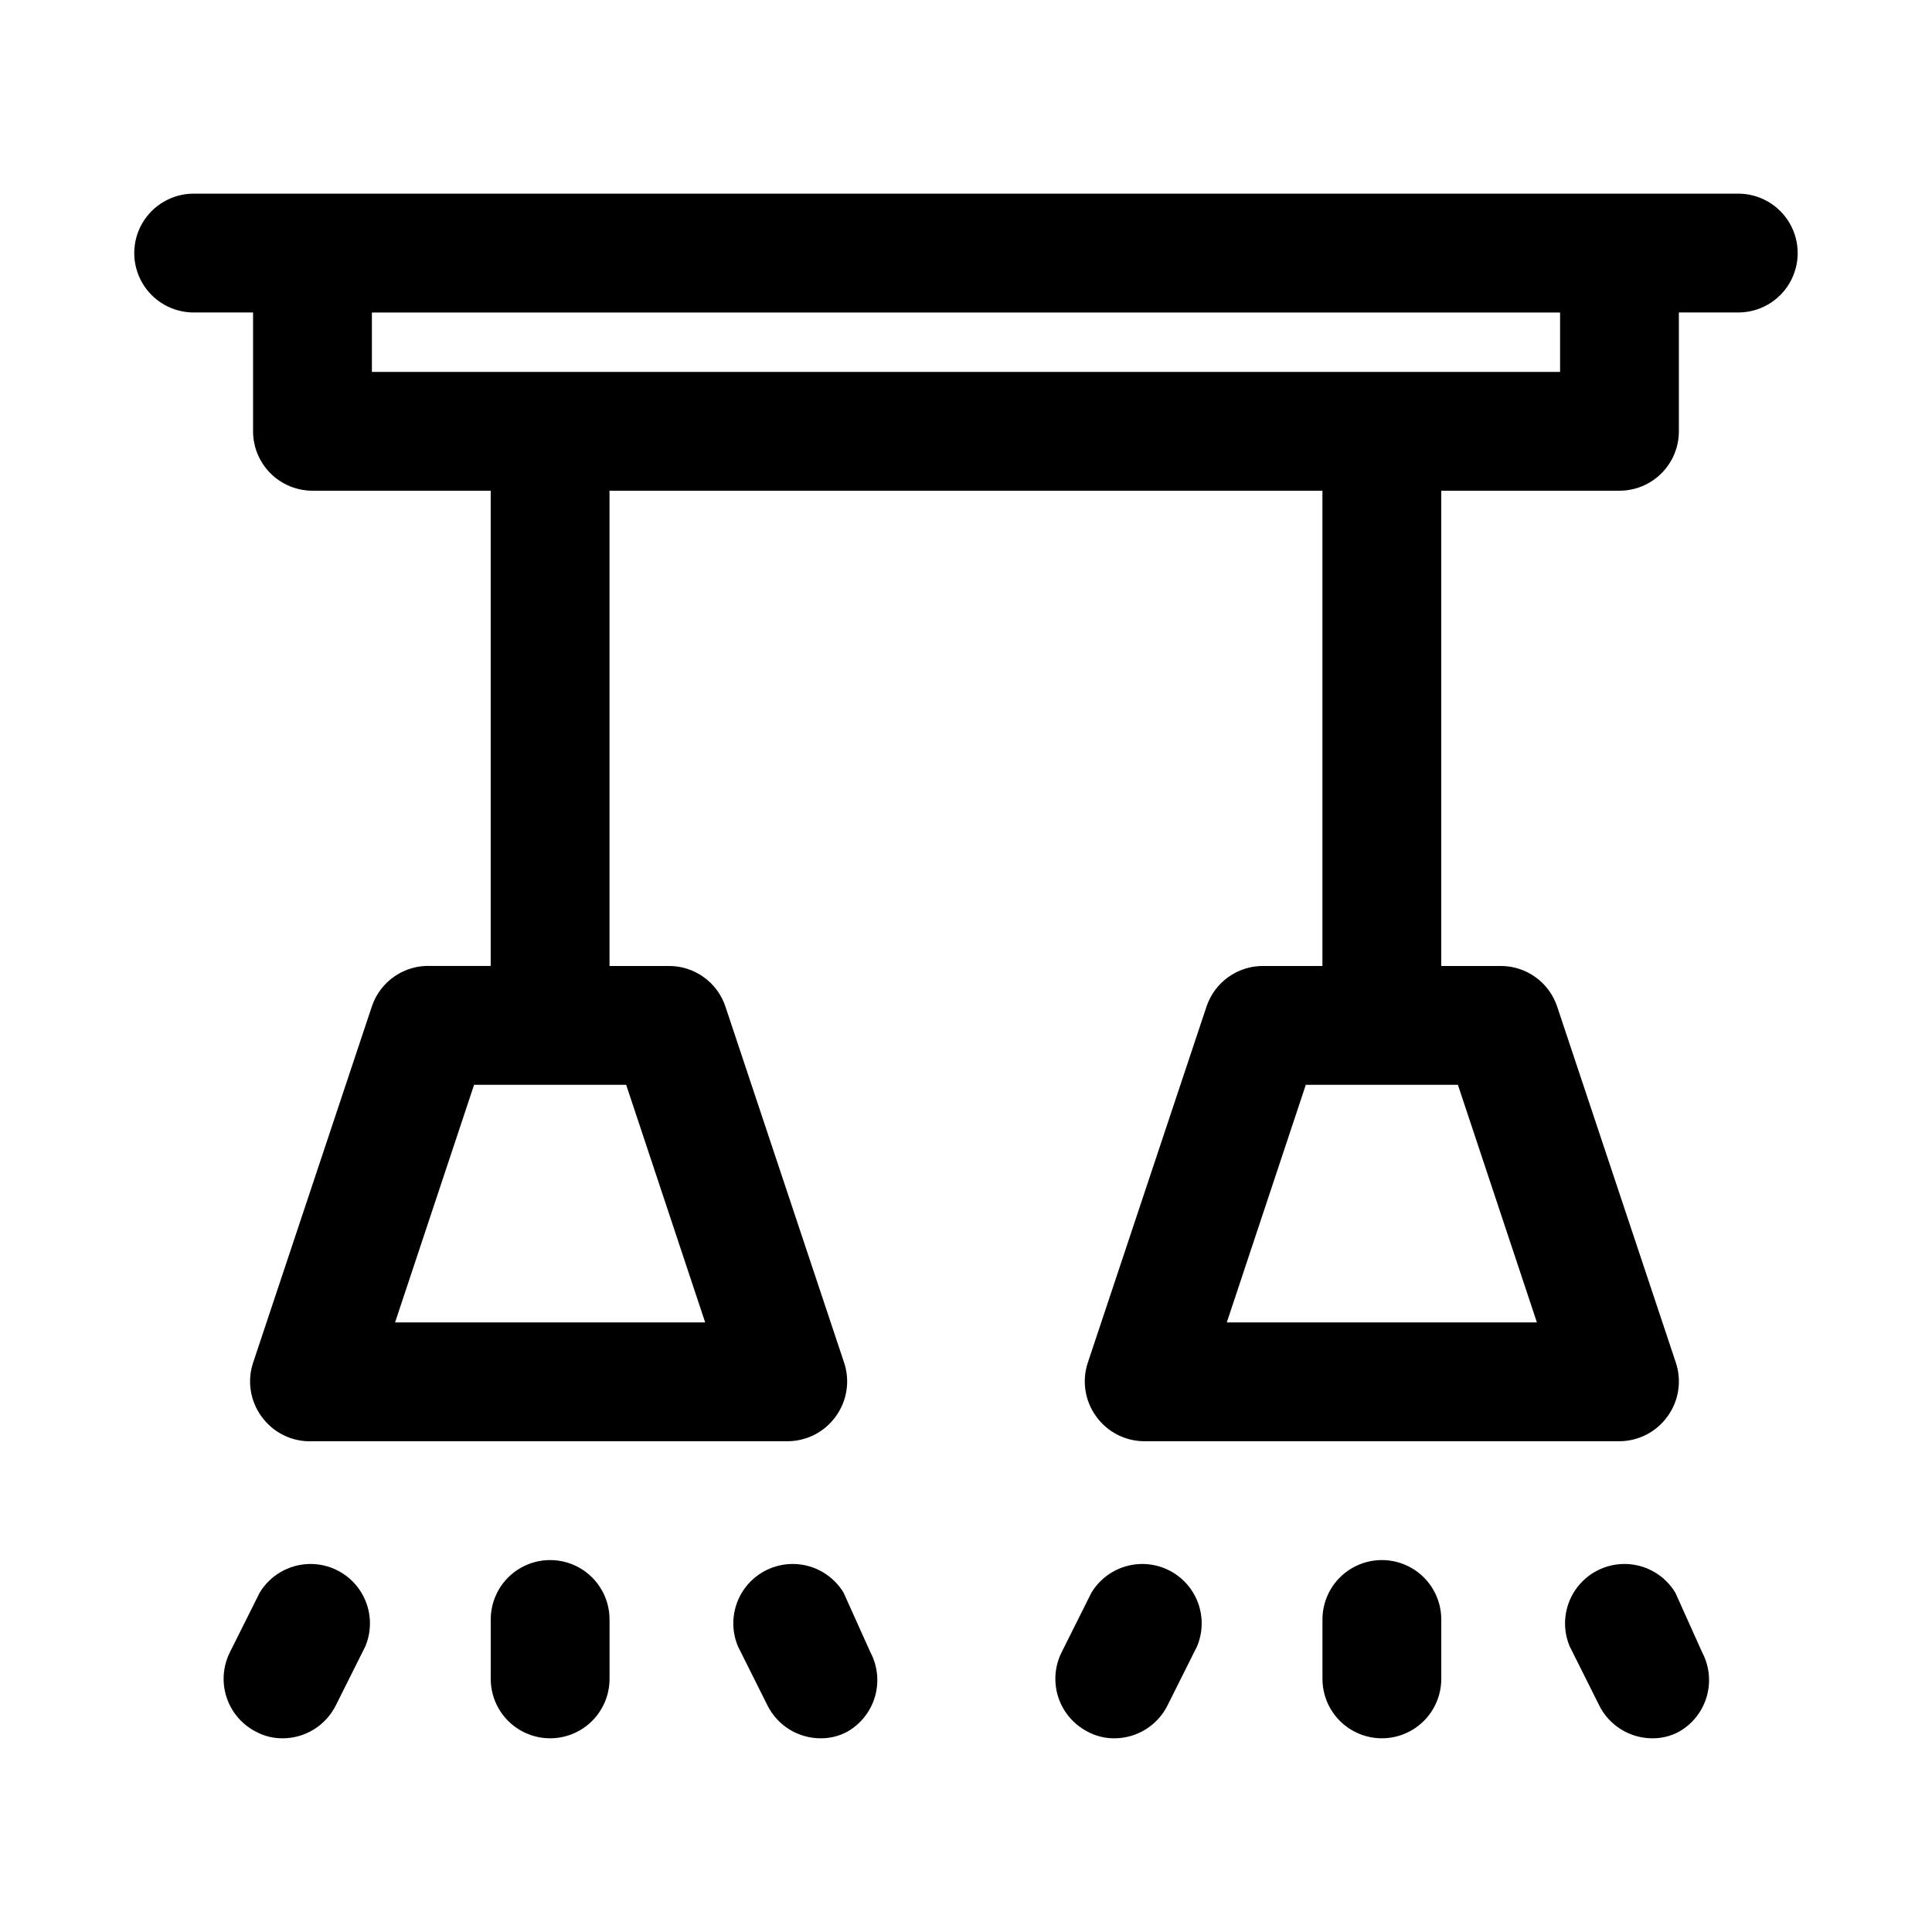 <?xml version="1.0" encoding="UTF-8"?>
<!-- The Best Svg Icon site in the world: iconSvg.co, Visit us! https://iconsvg.co -->
<svg fill="#000000" width="800px" height="800px" version="1.1" viewBox="144 144 512 512" xmlns="http://www.w3.org/2000/svg">
 <path d="m604.67 195.32h-409.35c-5.625 0-10.82 3.004-13.633 7.875-2.812 4.871-2.812 10.871 0 15.742s8.008 7.871 13.633 7.871h15.746v31.488c0 4.176 1.66 8.18 4.609 11.133 2.953 2.953 6.957 4.613 11.133 4.613h47.234v125.95h-15.746c-3.434-0.18-6.828 0.77-9.672 2.703s-4.977 4.742-6.07 8l-31.488 94.465c-1.586 4.805-0.766 10.074 2.203 14.172 3.098 4.359 8.195 6.852 13.539 6.609h125.95c5.066-0.023 9.812-2.484 12.754-6.609 2.969-4.098 3.789-9.367 2.203-14.172l-31.488-94.465c-1.055-3.125-3.066-5.844-5.75-7.762-2.688-1.922-5.906-2.953-9.207-2.941h-15.742v-125.95h188.93v125.95h-15.742c-3.301-0.012-6.519 1.02-9.203 2.941-2.684 1.918-4.699 4.637-5.754 7.762l-31.488 94.465c-1.582 4.805-0.762 10.074 2.203 14.172 2.941 4.125 7.688 6.586 12.754 6.609h125.95c5.066-0.023 9.812-2.484 12.754-6.609 2.965-4.098 3.785-9.367 2.203-14.172l-31.488-94.465c-1.059-3.125-3.07-5.844-5.754-7.762-2.684-1.922-5.902-2.953-9.203-2.941h-15.746v-125.95h47.234c4.176 0 8.18-1.66 11.133-4.613s4.609-6.957 4.609-11.133v-31.488h15.746c5.625 0 10.82-3 13.633-7.871s2.812-10.871 0-15.742c-2.812-4.871-8.008-7.875-13.633-7.875zm-273.79 299.14h-82.184l20.941-62.977h40.305zm220.42 0h-82.188l20.941-62.977h40.305zm6.137-251.9h-314.88v-15.746h314.88zm-251.9 330.62v15.742c0 5.625-3 10.824-7.871 13.637-4.875 2.812-10.875 2.812-15.746 0-4.871-2.812-7.871-8.012-7.871-13.637v-15.742c0-5.625 3-10.824 7.871-13.637 4.871-2.812 10.871-2.812 15.746 0 4.871 2.812 7.871 8.012 7.871 13.637zm69.117 8.66c1.926 3.621 2.363 7.856 1.219 11.797-1.148 3.938-3.789 7.277-7.359 9.297-2.18 1.168-4.617 1.762-7.086 1.734-2.906-0.008-5.754-0.824-8.23-2.352-2.473-1.527-4.473-3.711-5.781-6.309l-7.871-15.742c-2.059-4.941-1.465-10.586 1.57-14.992 3.035-4.402 8.102-6.965 13.449-6.797 5.348 0.164 10.246 3.035 13.004 7.617zm-133.82-1.574-7.871 15.742h-0.004c-1.309 2.598-3.309 4.781-5.781 6.309-2.473 1.527-5.324 2.344-8.23 2.352-2.469 0.027-4.906-0.566-7.086-1.734-3.707-1.887-6.516-5.164-7.816-9.117-1.297-3.953-0.977-8.262 0.891-11.977l7.871-15.742v-0.004c2.758-4.582 7.656-7.453 13.004-7.617 5.348-0.168 10.414 2.394 13.449 6.797 3.035 4.406 3.629 10.051 1.574 14.992zm285.12-7.086v15.742c0 5.625-3 10.824-7.871 13.637s-10.871 2.812-15.742 0c-4.871-2.812-7.875-8.012-7.875-13.637v-15.742c0-5.625 3.004-10.824 7.875-13.637 4.871-2.812 10.871-2.812 15.742 0s7.871 8.012 7.871 13.637zm69.117 8.66c1.93 3.621 2.367 7.856 1.219 11.797-1.145 3.938-3.785 7.277-7.359 9.297-2.176 1.168-4.613 1.762-7.082 1.734-2.91-0.008-5.758-0.824-8.23-2.352-2.473-1.527-4.477-3.711-5.785-6.309l-7.871-15.742c-2.055-4.941-1.465-10.586 1.574-14.992 3.035-4.402 8.102-6.965 13.449-6.797 5.348 0.164 10.242 3.035 13.004 7.617zm-133.82-1.574-7.871 15.742c-1.309 2.598-3.309 4.781-5.785 6.309-2.473 1.527-5.32 2.344-8.227 2.352-2.469 0.027-4.906-0.566-7.086-1.734-3.707-1.887-6.519-5.164-7.816-9.117-1.297-3.953-0.977-8.262 0.891-11.977l7.871-15.742v-0.004c2.758-4.582 7.656-7.453 13.004-7.617 5.348-0.168 10.41 2.394 13.449 6.797 3.035 4.406 3.629 10.051 1.57 14.992z"/>
</svg>